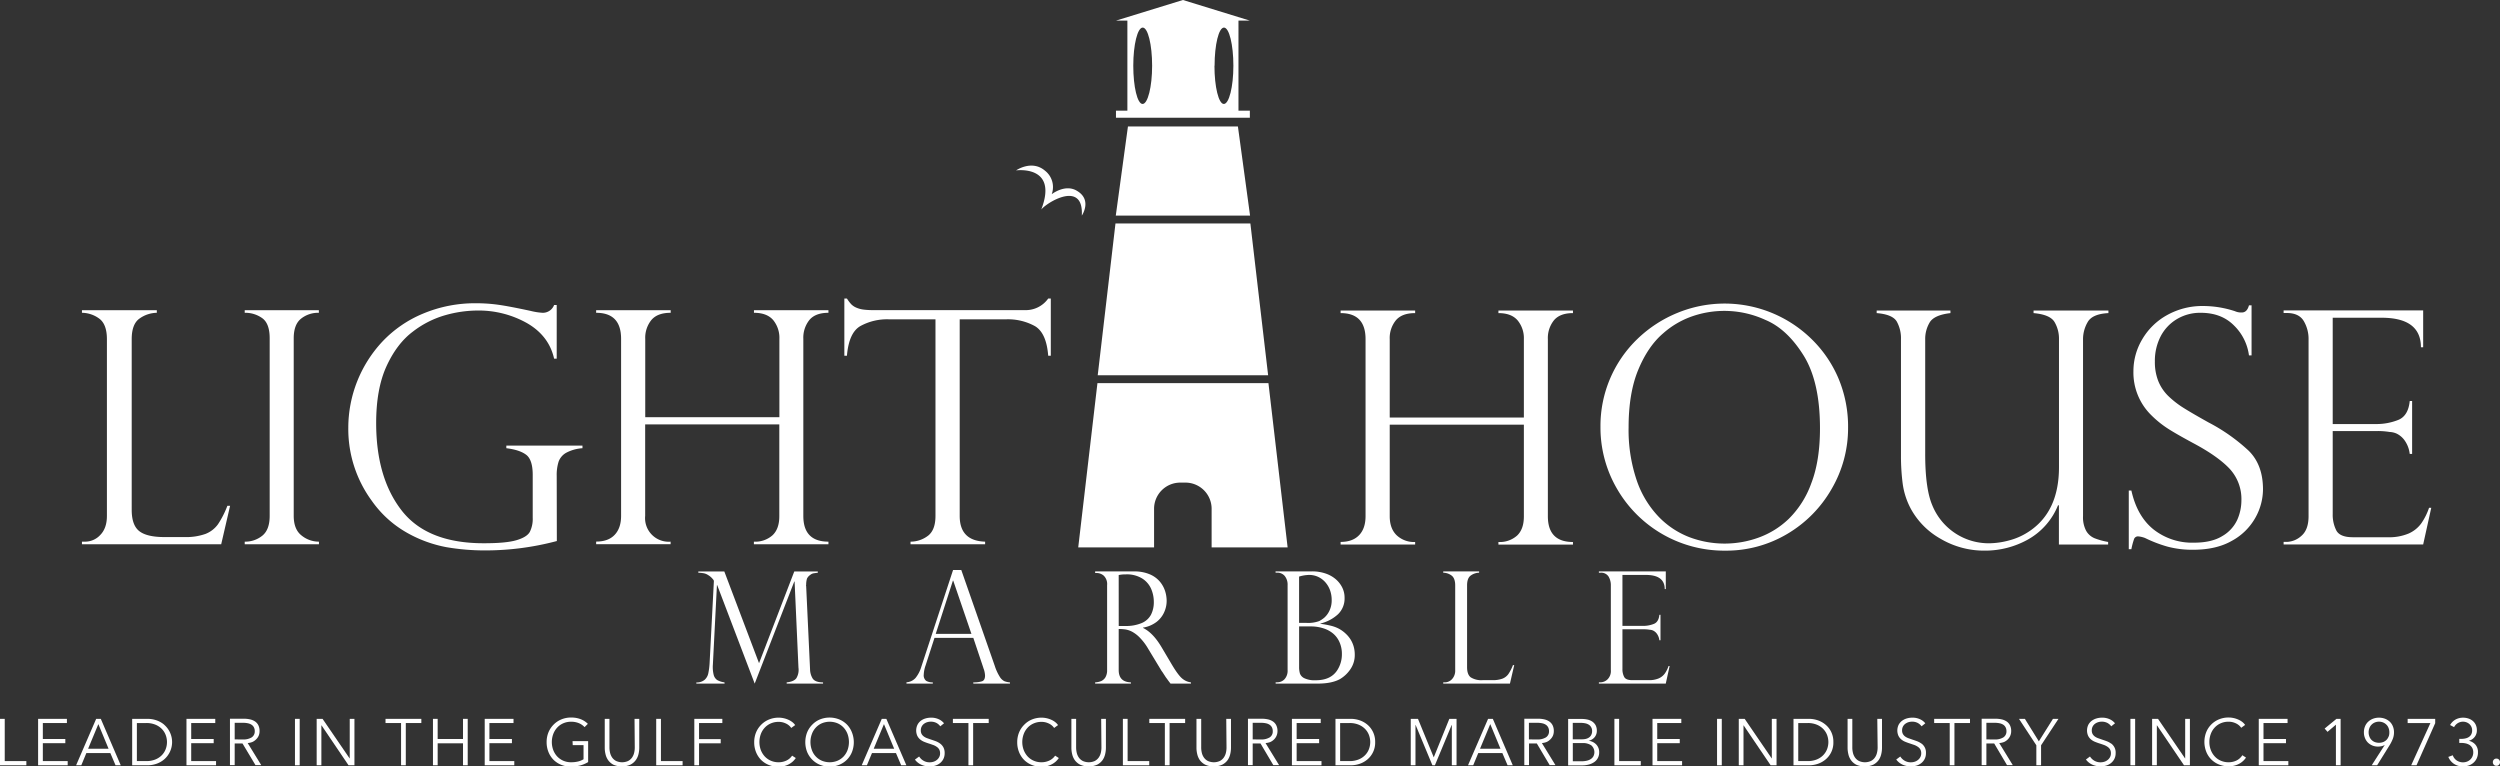<?xml version="1.0" encoding="UTF-8"?> <svg xmlns="http://www.w3.org/2000/svg" viewBox="0 0 961.81 294.88"><rect x="0" y="0" width="961.81" height="294.88" fill="#333333" stroke="none"/><defs><style>.cls-1{fill:#fff;}</style></defs><title>win winAsset 2</title><g id="Layer_2" data-name="Layer 2"><g id="Layer_1-2" data-name="Layer 1"><path class="cls-1" d="M87.48,194.58a35.39,35.39,0,0,1-3.6,7.09,10.71,10.71,0,0,1-4.8,3.73A22.22,22.22,0,0,1,71,206.62H63.21q-6.68,0-9.6-2.26t-2.94-8.13V130.49q0-5.75,2.94-7.89a11.79,11.79,0,0,1,6.72-2.26v-1H31.53v1a11.37,11.37,0,0,1,6.76,2.32q2.84,2.2,2.84,7.83v68c0,3.14-.84,5.57-2.54,7.31a7.92,7.92,0,0,1-5.84,2.59H31.53v1H85.1l3.42-14.79Z"></path><path class="cls-1" d="M122.71,208.39A10.53,10.53,0,0,1,116,206q-3-2.35-3-7.55V130.12q0-5.25,2.82-7.52a10.55,10.55,0,0,1,6.85-2.26v-1H94.15v1a11.13,11.13,0,0,1,6.76,2.08q2.84,2.07,2.84,7.7v68.37q0,5.31-2.84,7.61a10.44,10.44,0,0,1-6.76,2.29v1h28.56Z"></path><path class="cls-1" d="M214.18,183.08a16.86,16.86,0,0,1,.74-5.5,6.44,6.44,0,0,1,2.93-3.4,15.41,15.41,0,0,1,6.24-1.74v-1H194.8v1c3.38.41,5.92,1.24,7.61,2.51s2.54,3.85,2.54,7.76v16.51a11.15,11.15,0,0,1-1.13,5.44q-1.14,2-5.17,3.18T186.06,209q-21.72,0-31.53-12.6t-9.81-33.63q0-13.22,4-21.92t10.16-13.3a36.92,36.92,0,0,1,12.56-6.33,46.14,46.14,0,0,1,12.08-1.75,37.91,37.91,0,0,1,19.26,4.86q8.44,4.88,10.4,13.67h1V117.34h-1a4.63,4.63,0,0,1-4.41,3,24.82,24.82,0,0,1-4.64-.73q-8.26-1.78-12.42-2.36a60.87,60.87,0,0,0-8.5-.58,51.58,51.58,0,0,0-20.48,4,45.49,45.49,0,0,0-15.63,10.76A48.63,48.63,0,0,0,134,164.55a46.63,46.63,0,0,0,9,28.07,41.48,41.48,0,0,0,13.81,12.47,49,49,0,0,0,15.05,5.44,86.78,86.78,0,0,0,14.61,1.23,106.92,106.92,0,0,0,27.76-3.61Z"></path><path class="cls-1" d="M258,208.39a9.08,9.08,0,0,1-9.79-9.9V163.27h51.61v35.34c0,3.22-.86,5.66-2.6,7.31a10,10,0,0,1-7.18,2.47v1h28.68v-1q-9.66,0-9.66-9.9V130.37a10.93,10.93,0,0,1,2.32-7.25q2.32-2.78,7.34-2.78v-1H290.07v1q5,0,7.4,2.81a10.78,10.78,0,0,1,2.38,7.22v30.14H248.24V130.37a10.85,10.85,0,0,1,2.36-7.25c1.57-1.85,4-2.78,7.43-2.78v-1H229.35v1q9.6,0,9.6,10v68.12c0,3.14-.83,5.57-2.48,7.31s-4,2.59-7.12,2.59v1H258Z"></path><path class="cls-1" d="M331,125.45a21.29,21.29,0,0,1,11-2.6H359.9v75.64q0,5.31-2.78,7.55a11.11,11.11,0,0,1-6.82,2.35v1H379v-1q-9.78-.3-9.78-9.9V122.85h17.91a21.51,21.51,0,0,1,11,2.6q4.45,2.6,5.14,11.4h1v-22h-1a10.57,10.57,0,0,1-9.05,4.46H335.87a28.14,28.14,0,0,1-3.7-.21,10.06,10.06,0,0,1-2.72-.74,6.09,6.09,0,0,1-1.9-1.25,13.7,13.7,0,0,1-1.71-2.26h-1v22h1Q326.58,128,331,125.45Z"></path><path class="cls-1" d="M544.44,208.52a9.75,9.75,0,0,1-7.12-2.6c-1.78-1.73-2.66-4.17-2.66-7.31V163.39h51.61v35.34q0,4.83-2.6,7.31a10,10,0,0,1-7.19,2.48v1h28.68v-1q-9.66,0-9.66-9.91V130.49a10.91,10.91,0,0,1,2.32-7.24q2.32-2.79,7.34-2.79v-1H576.48v1q5,0,7.4,2.82a10.76,10.76,0,0,1,2.39,7.21v30.15H534.66V130.49a10.81,10.81,0,0,1,2.35-7.24c1.57-1.86,4-2.79,7.43-2.79v-1H515.76v1q9.6,0,9.6,10v68.12c0,3.14-.82,5.58-2.48,7.31s-4,2.6-7.12,2.6v1h28.68Z"></path><path class="cls-1" d="M704.68,188.09A46.34,46.34,0,0,0,711,164.55a47.81,47.81,0,0,0-3.85-19.32A46.54,46.54,0,0,0,696.49,130a47.79,47.79,0,0,0-51.06-9.66,48.69,48.69,0,0,0-15.41,10,46.42,46.42,0,0,0-14.28,33.81A46.77,46.77,0,0,0,622.07,188a47.62,47.62,0,0,0,41.55,23.85,46,46,0,0,0,24-6.45A47.36,47.36,0,0,0,704.68,188.09Zm-16.51,11.53a32.81,32.81,0,0,1-11.8,7.28,38.36,38.36,0,0,1-26.3-.19,32.84,32.84,0,0,1-11.92-7.88,37.81,37.81,0,0,1-8.5-14.13,60.28,60.28,0,0,1-3.09-20.27q0-13.22,3.73-22.2t9.51-13.94a33.46,33.46,0,0,1,11.89-6.82,37.72,37.72,0,0,1,27.46,1.59q8.31,3.45,14.68,13.61t6.36,28.13q0,12.47-3.34,21.12A36.4,36.4,0,0,1,688.17,199.62Z"></path><path class="cls-1" d="M811.05,209.5v-1a26.59,26.59,0,0,1-5.17-1.41,6.64,6.64,0,0,1-3.3-2.9,11.1,11.1,0,0,1-1.19-5.6V130.37a13.08,13.08,0,0,1,1.77-6.42q1.77-3.18,8-3.49v-1h-28.8v1q6.36.56,8.07,3.43a12.63,12.63,0,0,1,1.71,6.6v49.23q0,16.88-11.19,24.52a25.07,25.07,0,0,1-8,3.67,30.53,30.53,0,0,1-7.4,1.1,23.43,23.43,0,0,1-22.13-14.56q-2.76-6.42-2.75-19.87V130.49a12.34,12.34,0,0,1,1.71-6.42q1.71-2.88,8-3.61v-1H722v1q6.11.5,7.73,3.24a13.2,13.2,0,0,1,1.62,6.79v44.82A82.75,82.75,0,0,0,732,186a28.48,28.48,0,0,0,3.25,9.94,29.4,29.4,0,0,0,11.28,11.31,33,33,0,0,0,17.27,4.59,33.82,33.82,0,0,0,16.3-4.22,26.36,26.36,0,0,0,11.71-13.33l.3.25V209.5Z"></path><path class="cls-1" d="M865.1,173.39a70.06,70.06,0,0,0-15.41-10.86q-5.93-3.3-9.41-5.47a35.79,35.79,0,0,1-6.06-4.68,16.78,16.78,0,0,1-3.88-5.78,19.86,19.86,0,0,1-1.31-7.49,20.56,20.56,0,0,1,2.2-9.66,16.61,16.61,0,0,1,6.24-6.66,17.44,17.44,0,0,1,9.23-2.45q7.95,0,12.81,4.92a19.61,19.61,0,0,1,5.72,11.47h1V117.47h-1c-.49,1.83-1.41,2.75-2.75,2.75a5.85,5.85,0,0,1-2.63-.49,39.32,39.32,0,0,0-12.17-2,27.77,27.77,0,0,0-14,3.52,25.11,25.11,0,0,0-9.53,9.32,23.89,23.89,0,0,0-3.37,12.17,23,23,0,0,0,7,17.12,39,39,0,0,0,6.33,5.08q3.12,2,9.6,5.5,9.42,5,14,9.82a17.14,17.14,0,0,1,4.61,12.38,18.37,18.37,0,0,1-1.59,7.34,14,14,0,0,1-5.71,6.23q-4.14,2.58-11,2.57a24,24,0,0,1-15.47-5.07q-6.36-5.08-8.56-15h-1v22.57h1a27.17,27.17,0,0,1,1.07-4,1.62,1.62,0,0,1,1.68-.91,9.79,9.79,0,0,1,2.51.61,50.72,50.72,0,0,0,8.68,3.33,36.56,36.56,0,0,0,9.85,1.19q8.86,0,14.85-3.42a22.81,22.81,0,0,0,9-8.78,22.53,22.53,0,0,0,3-11.09Q870.61,178.8,865.1,173.39Z"></path><path class="cls-1" d="M935.36,195.37h-.85a23.59,23.59,0,0,1-3,6,11.91,11.91,0,0,1-4.92,3.92,19.39,19.39,0,0,1-7.95,1.4H905.22c-3.34,0-5.47-.87-6.39-2.63a13.23,13.23,0,0,1-1.38-6.23v-32h17.31a28.24,28.24,0,0,1,4.58.36,7.3,7.3,0,0,1,2.66.61,8.15,8.15,0,0,1,3,2.48,11.09,11.09,0,0,1,2.08,5.35H928V154.28h-.92c-.37,3.79-1.84,6.22-4.4,7.27a22.6,22.6,0,0,1-8.75,1.59H897.45v-40.9h18.78q15.15,0,15.16,11.37h.86V119.42H878.56v1h1.22q4.65,0,6.51,3.06a13.53,13.53,0,0,1,1.87,7.22v67.87c0,3.51-.92,6-2.75,7.58a8.7,8.7,0,0,1-5.63,2.33h-1.22v1h53.69Z"></path><path class="cls-1" d="M278.72,262.52a7.42,7.42,0,0,1-2.79-.89,3.43,3.43,0,0,1-1.36-2,12.4,12.4,0,0,1-.31-3.91l1.56-30.59h.11L290.35,263l15.23-39.28h.12l1.49,33.16a6.22,6.22,0,0,1-.82,4.06q-1,1.31-3.72,1.59V263h14v-.47c-2,0-3.35-.51-4-1.49a7,7,0,0,1-1-3.49l-1.5-32.05a.8.8,0,0,1,0-.53,8.31,8.31,0,0,1,.31-2.34,3.46,3.46,0,0,1,1.24-1.43,2.84,2.84,0,0,1,1.18-.61c.35-.06.93-.15,1.75-.24v-.5h-9.05l-13.56,35.3-13.36-35.3h-10v.5c.88,0,1.56.12,2.05.19a4.55,4.55,0,0,1,1.73.71,6.24,6.24,0,0,1,1,.72,6.54,6.54,0,0,1,.86.91,1.33,1.33,0,0,1,.35.63L273,255.14a26.15,26.15,0,0,1-.52,4,4.54,4.54,0,0,1-1.42,2.42,4.72,4.72,0,0,1-3.16,1V263h10.87Z"></path><path class="cls-1" d="M358.87,262.52a4.63,4.63,0,0,1-2.57-.6,2.69,2.69,0,0,1-.91-2.41,12,12,0,0,1,.7-3.49l3.43-10.61h14.94l3.84,11.46a1,1,0,0,0,.11.35,8.69,8.69,0,0,1,.56,2.67q0,1.82-1.17,2.22a10.36,10.36,0,0,1-3.34.41V263h14.09v-.47a7.39,7.39,0,0,1-2.12-.45,4.45,4.45,0,0,1-1.75-1.63,18.34,18.34,0,0,1-1.93-4.16l-12.92-37h-3.16l-12.19,37.15a12.5,12.5,0,0,1-2.27,4.41,5.13,5.13,0,0,1-3.47,1.65V263h10.13Zm7.74-39.14h.12l7,20.48H360Z"></path><path class="cls-1" d="M435.08,262.52c-3.13-.09-4.69-1.68-4.69-4.74V242a17.17,17.17,0,0,1,2.65.17,8.81,8.81,0,0,1,2.53.88,12.41,12.41,0,0,1,3,2.33,21.65,21.65,0,0,1,3.17,4.23l5.16,8.53a9.47,9.47,0,0,1,.69,1c.38.6.67,1,.86,1.33.34.45.65.88.94,1.28s.61.81.94,1.24h7.85v-.47a6.26,6.26,0,0,1-3.15-1.31c-1.07-.79-2.48-2.65-4.23-5.6l-3.9-6.59q-3.29-5.57-7.15-7.44v-.12a11.7,11.7,0,0,0,5.09-2.11,9.71,9.71,0,0,0,3-3.71,10.59,10.59,0,0,0,1-4.49,12.44,12.44,0,0,0-.6-3.75,10.88,10.88,0,0,0-2-3.62,10.32,10.32,0,0,0-3.9-2.83,15,15,0,0,0-6.1-1.11H421.33v.61h.59a4.15,4.15,0,0,1,2.75,1.06,4.5,4.5,0,0,1,1.26,3.63v32.64a5.3,5.3,0,0,1-.65,2.8,3.68,3.68,0,0,1-1.66,1.46,6.65,6.65,0,0,1-2.29.48V263h13.75Zm-4.69-41.28a11.69,11.69,0,0,1,2.69-.26,11.19,11.19,0,0,1,6.43,1.63,9,9,0,0,1,3.39,4,12.63,12.63,0,0,1,1,4.88,10.56,10.56,0,0,1-1.11,5.05,7.27,7.27,0,0,1-3.59,3.18,15.57,15.57,0,0,1-6.34,1.11h-2.46Z"></path><path class="cls-1" d="M515.52,261.26a12.56,12.56,0,0,0,3.94-3.69,9.63,9.63,0,0,0,1.75-5.8,11.47,11.47,0,0,0-.41-3,10.7,10.7,0,0,0-1.2-2.74,11.44,11.44,0,0,0-1.94-2.31,12.14,12.14,0,0,0-2.69-1.91,13.73,13.73,0,0,0-3.22-1.14A33.35,33.35,0,0,0,508,240v-.11a15.3,15.3,0,0,0,6.77-3.58,8.4,8.4,0,0,0,2.52-6.33,8.76,8.76,0,0,0-.88-3.91,10.2,10.2,0,0,0-2.5-3.22,11.86,11.86,0,0,0-4-2.23,15.86,15.86,0,0,0-5.13-.8H490.74v.5h.53a3.71,3.71,0,0,1,3,1.27,5.35,5.35,0,0,1,1.1,3.59v32.58a4.84,4.84,0,0,1-1.19,3.56,3.85,3.85,0,0,1-2.82,1.18h-.59V263h16.14C510.55,263,513.43,262.42,515.52,261.26Zm-15.73-39.43a13.7,13.7,0,0,1,3.84-.64,8.12,8.12,0,0,1,3.52.76,8.45,8.45,0,0,1,2.78,2.11,9.52,9.52,0,0,1,1.79,3.09,11,11,0,0,1,.61,3.67,9.11,9.11,0,0,1-.92,4.25,8.25,8.25,0,0,1-1.94,2.58,10.51,10.51,0,0,1-1.94,1.29,12.35,12.35,0,0,1-4.93.7h-2.81Zm2,39.08a3.24,3.24,0,0,1-1.68-1.8,9.09,9.09,0,0,1-.31-2.59V241h4.43a15.66,15.66,0,0,1,5,.76,10.88,10.88,0,0,1,3.79,2.1,9.15,9.15,0,0,1,2.37,3.32,11.06,11.06,0,0,1,.87,4.46,11.22,11.22,0,0,1-1.73,6.12q-2.52,4-8.47,3.95A9.1,9.1,0,0,1,501.78,260.91Z"></path><path class="cls-1" d="M582.56,255.9h-.5a16.77,16.77,0,0,1-1.73,3.4,5.08,5.08,0,0,1-2.3,1.79,10.61,10.61,0,0,1-3.88.58h-3.72a7.63,7.63,0,0,1-4.6-1.08q-1.41-1.08-1.41-3.9V225.2q0-2.76,1.41-3.78a5.66,5.66,0,0,1,3.22-1.08v-.5h-13.8v.5a5.46,5.46,0,0,1,3.24,1.11c.91.7,1.36,2,1.36,3.75v32.58a4.81,4.81,0,0,1-1.22,3.5,3.79,3.79,0,0,1-2.79,1.24h-.59V263h25.66Z"></path><path class="cls-1" d="M642.35,256.22h-.41a10.92,10.92,0,0,1-1.45,2.9,5.68,5.68,0,0,1-2.36,1.88,9.26,9.26,0,0,1-3.81.67h-6.41q-2.4,0-3.06-1.26a6.3,6.3,0,0,1-.66-3V242.1h8.29a13,13,0,0,1,2.19.18,3.53,3.53,0,0,1,1.28.29,3.89,3.89,0,0,1,1.45,1.19,5.31,5.31,0,0,1,1,2.56h.43v-9.78h-.43c-.18,1.81-.88,3-2.11,3.48a10.87,10.87,0,0,1-4.19.77h-7.91v-19.6h9q7.26,0,7.27,5.44h.41v-6.79H615.13v.5h.59a3.36,3.36,0,0,1,3.12,1.46,6.48,6.48,0,0,1,.89,3.46v32.52a4.5,4.5,0,0,1-1.32,3.63,4.13,4.13,0,0,1-2.69,1.11h-.59V263h25.73Z"></path><path class="cls-1" d="M495.38,210.6,488,147.41H422.21l-7.39,63.19H444V195.75a10.07,10.07,0,0,1,10.07-10.08h2a10.07,10.07,0,0,1,10.07,10.08V210.6Z"></path><polygon class="cls-1" points="480.93 82.95 476.81 52.72 476.25 48.65 433.95 48.65 433.39 52.72 429.27 82.95 480.93 82.95"></polygon><polygon class="cls-1" points="429.15 85.97 425.97 113.19 422.32 144.38 487.88 144.38 484.23 113.19 481.05 85.97 429.15 85.97"></polygon><path class="cls-1" d="M480.85,42.57h-4.38V7.93h4.38L455.1,0,429.34,7.93h4.39V42.57h-4.39v2.72h51.51ZM436,25.3c0-8.11,1.63-14.69,3.63-14.69s3.62,6.58,3.62,14.69S441.58,40,439.58,40,436,33.41,436,25.3Zm31.28,0c0-8.11,1.61-14.69,3.61-14.69s3.62,6.58,3.62,14.69S472.84,40,470.84,40,467.23,33.41,467.23,25.3Z"></path><path class="cls-1" d="M400.6,80.6c1.76-2.13,9.71-7.21,13.54-4.4,1.4,1,2.26,3.09,2.06,6.75,0,0,4.21-6.14-2.06-9.64l-.13-.08c-4.47-2.4-9.39,1.49-9.39,1.49A8,8,0,0,0,402,65.64c-5.09-4.29-11.1-.08-11.1-.08S407.26,63.32,400.6,80.6Z"></path><polygon class="cls-1" points="1.82 276.56 0 276.56 0 294.42 10.14 294.42 10.14 292.81 1.82 292.81 1.82 276.56"></polygon><polygon class="cls-1" points="16.48 285.92 25.13 285.92 25.13 284.31 16.48 284.31 16.48 278.17 25.74 278.17 25.74 276.56 14.66 276.56 14.66 294.42 26.04 294.42 26.04 292.81 16.48 292.81 16.48 285.92"></polygon><path class="cls-1" d="M37,276.56l-7.72,17.86h2l1.94-4.69h9.23l2,4.69h2l-7.67-17.86Zm-3.1,11.5,3.94-9.48,3.93,9.48Z"></path><path class="cls-1" d="M63.15,278.79a9.2,9.2,0,0,0-3-1.68,10.57,10.57,0,0,0-3.34-.55H50.85v17.86h5.93a10.57,10.57,0,0,0,3.34-.55,9.2,9.2,0,0,0,3-1.68,8.81,8.81,0,0,0,0-13.4Zm.6,9.4a6.78,6.78,0,0,1-1.47,2.33,7.29,7.29,0,0,1-2.49,1.66,9,9,0,0,1-3.52.63H52.66V278.17h3.61a9,9,0,0,1,3.52.63,7.44,7.44,0,0,1,2.49,1.66,6.87,6.87,0,0,1,1.47,2.33,7.63,7.63,0,0,1,.49,2.7A7.55,7.55,0,0,1,63.75,288.19Z"></path><polygon class="cls-1" points="73.56 285.92 82.21 285.92 82.21 284.31 73.56 284.31 73.56 278.17 82.82 278.17 82.82 276.56 71.74 276.56 71.74 294.42 83.12 294.42 83.12 292.81 73.56 292.81 73.56 285.92"></polygon><path class="cls-1" d="M97.07,285.47a4.69,4.69,0,0,0,1.44-1,4.26,4.26,0,0,0,1-1.4,4.37,4.37,0,0,0,.35-1.79,4.93,4.93,0,0,0-.45-2.22,3.88,3.88,0,0,0-1.27-1.48,5.55,5.55,0,0,0-1.95-.82,11,11,0,0,0-2.43-.25H88.47v17.86h1.82v-8.35h3l5,8.35h2.22l-5.22-8.5A6.49,6.49,0,0,0,97.07,285.47Zm-6.78-1v-6.39h3.23a8.77,8.77,0,0,1,1.84.18,4.08,4.08,0,0,1,1.41.56,2.6,2.6,0,0,1,.91,1,3.07,3.07,0,0,1,.33,1.49,2.68,2.68,0,0,1-1.19,2.38,6.05,6.05,0,0,1-3.38.8Z"></path><rect class="cls-1" x="113.48" y="276.56" width="1.82" height="17.87"></rect><polygon class="cls-1" points="134.55 291.77 134.5 291.77 124.1 276.56 121.83 276.56 121.83 294.42 123.64 294.42 123.64 279.06 123.7 279.06 134.09 294.42 136.36 294.42 136.36 276.56 134.55 276.56 134.55 291.77"></polygon><polygon class="cls-1" points="148.32 278.17 154.3 278.17 154.3 294.42 156.12 294.42 156.12 278.17 162.1 278.17 162.1 276.56 148.32 276.56 148.32 278.17"></polygon><polygon class="cls-1" points="178.13 284.31 168.38 284.31 168.38 276.56 166.57 276.56 166.57 294.42 168.38 294.42 168.38 285.97 178.13 285.97 178.13 294.42 179.94 294.42 179.94 276.56 178.13 276.56 178.13 284.31"></polygon><polygon class="cls-1" points="188.29 285.92 196.95 285.92 196.95 284.31 188.29 284.31 188.29 278.17 197.56 278.17 197.56 276.56 186.48 276.56 186.48 294.42 197.86 294.42 197.86 292.81 188.29 292.81 188.29 285.92"></polygon><path class="cls-1" d="M220.34,286.68h4.16v5.42a7,7,0,0,1-2,.84,11.45,11.45,0,0,1-2.77.32,7.37,7.37,0,0,1-3.1-.63,7.21,7.21,0,0,1-2.33-1.68,7.6,7.6,0,0,1-1.48-2.47,8.93,8.93,0,0,1,0-6,7.65,7.65,0,0,1,1.48-2.48,7,7,0,0,1,2.33-1.7,7.37,7.37,0,0,1,3.1-.63,7.61,7.61,0,0,1,2.95.54,6.39,6.39,0,0,1,2.22,1.53l1.26-1.26a8,8,0,0,0-2.72-1.78,10,10,0,0,0-3.74-.65,9.6,9.6,0,0,0-3.7.71,8.91,8.91,0,0,0-3,2,9.16,9.16,0,0,0-2,3,9.83,9.83,0,0,0-.7,3.76,10,10,0,0,0,.69,3.76,9.07,9.07,0,0,0,1.93,3,8.93,8.93,0,0,0,2.95,1.95,9.77,9.77,0,0,0,3.74.71,14.06,14.06,0,0,0,3.51-.43,11.68,11.68,0,0,0,3.15-1.32v-8.07h-6Z"></path><path class="cls-1" d="M244.21,287.56a8.7,8.7,0,0,1-.25,2.11,5.24,5.24,0,0,1-.82,1.81,4.29,4.29,0,0,1-1.5,1.29,5.62,5.62,0,0,1-4.59,0,4.24,4.24,0,0,1-1.51-1.29,5.44,5.44,0,0,1-.82-1.81,9.23,9.23,0,0,1-.25-2.11v-11h-1.81v11.2a10.07,10.07,0,0,0,.29,2.36,6.51,6.51,0,0,0,1,2.31,5.88,5.88,0,0,0,2,1.75,8.11,8.11,0,0,0,6.59,0,5.74,5.74,0,0,0,2.06-1.75,6.36,6.36,0,0,0,1.05-2.31,10.63,10.63,0,0,0,.29-2.36v-11.2h-1.82Z"></path><polygon class="cls-1" points="254.28 276.56 252.46 276.56 252.46 294.42 262.61 294.42 262.61 292.81 254.28 292.81 254.28 276.56"></polygon><polygon class="cls-1" points="267.12 294.42 268.94 294.42 268.94 285.97 277.27 285.97 277.27 284.36 268.94 284.36 268.94 278.17 277.9 278.17 277.9 276.56 267.12 276.56 267.12 294.42"></polygon><path class="cls-1" d="M302.5,292.63a7,7,0,0,1-2.93.63,7.36,7.36,0,0,1-3.09-.63,7,7,0,0,1-2.33-1.69,7.75,7.75,0,0,1-1.48-2.48,9,9,0,0,1,0-5.94,7.38,7.38,0,0,1,1.46-2.47,6.92,6.92,0,0,1,2.34-1.7,7.38,7.38,0,0,1,3.11-.63,6.34,6.34,0,0,1,1.61.2,7.22,7.22,0,0,1,1.37.53,5,5,0,0,1,1.1.76,4.09,4.09,0,0,1,.74.86l1.52-1.11a5.08,5.08,0,0,0-1.14-1.18,7.06,7.06,0,0,0-1.51-.89,9.27,9.27,0,0,0-1.78-.58,8.85,8.85,0,0,0-1.93-.21,9.6,9.6,0,0,0-3.7.71,8.91,8.91,0,0,0-3,2,9.16,9.16,0,0,0-2,3,9.83,9.83,0,0,0-.7,3.76,10,10,0,0,0,.69,3.76,9.24,9.24,0,0,0,1.93,3,8.93,8.93,0,0,0,2.95,1.95,9.77,9.77,0,0,0,3.74.71,8.68,8.68,0,0,0,2.23-.27,8.18,8.18,0,0,0,1.87-.73,7.56,7.56,0,0,0,1.49-1.07,7.38,7.38,0,0,0,1.1-1.29l-1.42-.91A5.47,5.47,0,0,1,302.5,292.63Z"></path><path class="cls-1" d="M325.86,278.77a9,9,0,0,0-3-2,10,10,0,0,0-7.39,0,8.8,8.8,0,0,0-2.95,2,9,9,0,0,0-2,3,10.45,10.45,0,0,0,0,7.52,9.15,9.15,0,0,0,2,3,8.93,8.93,0,0,0,2.95,1.95,10,10,0,0,0,7.39,0,8.77,8.77,0,0,0,4.91-4.92,10.31,10.31,0,0,0,0-7.52A9,9,0,0,0,325.86,278.77Zm.24,9.71a7.4,7.4,0,0,1-1.47,2.47,7.21,7.21,0,0,1-2.33,1.68,7.92,7.92,0,0,1-6.19,0,7,7,0,0,1-3.79-4.15,8.93,8.93,0,0,1,0-6,7.26,7.26,0,0,1,1.46-2.48,7,7,0,0,1,2.33-1.7,7.92,7.92,0,0,1,6.19,0,7,7,0,0,1,2.33,1.7,7.45,7.45,0,0,1,1.47,2.48,9.1,9.1,0,0,1,0,6Z"></path><path class="cls-1" d="M339.24,276.56l-7.72,17.86h2l1.95-4.69h9.23l2,4.69h2L341,276.56Zm-3.1,11.5,3.94-9.48,3.93,9.48Z"></path><path class="cls-1" d="M361.7,286.08a7,7,0,0,0-1.69-.92c-.63-.23-1.26-.45-1.88-.65l-1.45-.51a5.11,5.11,0,0,1-1.23-.64,3.15,3.15,0,0,1-.87-.95,2.83,2.83,0,0,1-.32-1.41,3.06,3.06,0,0,1,.34-1.49,3.12,3.12,0,0,1,.89-1.05,4.12,4.12,0,0,1,1.24-.62,4.84,4.84,0,0,1,1.34-.2,4.63,4.63,0,0,1,2.19.49,4.47,4.47,0,0,1,1.49,1.3l1.44-1.16a5.5,5.5,0,0,0-1.94-1.52,6.9,6.9,0,0,0-3.11-.65,7.7,7.7,0,0,0-2,.28,5.79,5.79,0,0,0-1.84.88A4.66,4.66,0,0,0,353,278.8a5.1,5.1,0,0,0-.1,4.27,4.3,4.3,0,0,0,1.09,1.4,5.83,5.83,0,0,0,1.54.92c.57.23,1.16.45,1.74.63s1.12.37,1.64.56a5.47,5.47,0,0,1,1.39.69,3.17,3.17,0,0,1,1,1,3,3,0,0,1,.37,1.56,2.93,2.93,0,0,1-.37,1.5,3.47,3.47,0,0,1-.93,1.08,3.71,3.71,0,0,1-1.28.66,4.82,4.82,0,0,1-1.38.21,4.58,4.58,0,0,1-2.46-.64,4.8,4.8,0,0,1-1.63-1.6L352,292.23a5.54,5.54,0,0,0,1.11,1.16,6.12,6.12,0,0,0,1.36.83,7.28,7.28,0,0,0,1.54.49,7.93,7.93,0,0,0,1.61.17,7.63,7.63,0,0,0,2.11-.3,5.62,5.62,0,0,0,1.86-.94,4.85,4.85,0,0,0,1.33-1.6,4.92,4.92,0,0,0,.51-2.31,4.55,4.55,0,0,0-.48-2.21A4.44,4.44,0,0,0,361.7,286.08Z"></path><polygon class="cls-1" points="366.6 278.17 372.58 278.17 372.58 294.42 374.39 294.42 374.39 278.17 380.38 278.17 380.38 276.56 366.6 276.56 366.6 278.17"></polygon><path class="cls-1" d="M403.64,292.63a7,7,0,0,1-2.93.63,7.36,7.36,0,0,1-3.09-.63,6.86,6.86,0,0,1-2.33-1.69,7.75,7.75,0,0,1-1.48-2.48,8.82,8.82,0,0,1,0-5.94,7.38,7.38,0,0,1,1.46-2.47,6.92,6.92,0,0,1,2.34-1.7,7.35,7.35,0,0,1,3.11-.63,6.4,6.4,0,0,1,1.61.2,7.22,7.22,0,0,1,1.37.53,5,5,0,0,1,1.1.76,4.09,4.09,0,0,1,.74.86l1.52-1.11a5.53,5.53,0,0,0-1.14-1.18,7.06,7.06,0,0,0-1.51-.89,9.27,9.27,0,0,0-1.78-.58,8.92,8.92,0,0,0-1.93-.21,9.6,9.6,0,0,0-3.7.71,8.8,8.8,0,0,0-2.95,2,9,9,0,0,0-2,3,9.83,9.83,0,0,0-.7,3.76,10,10,0,0,0,.69,3.76,9.07,9.07,0,0,0,1.93,3,8.83,8.83,0,0,0,2.95,1.95,9.77,9.77,0,0,0,3.74.71,8.68,8.68,0,0,0,2.23-.27,8.36,8.36,0,0,0,1.87-.73,7.56,7.56,0,0,0,1.49-1.07,7.38,7.38,0,0,0,1.1-1.29l-1.42-.91A5.53,5.53,0,0,1,403.64,292.63Z"></path><path class="cls-1" d="M423.75,287.56a8.7,8.7,0,0,1-.25,2.11,5.24,5.24,0,0,1-.82,1.81,4.29,4.29,0,0,1-1.5,1.29,5.62,5.62,0,0,1-4.59,0,4.24,4.24,0,0,1-1.51-1.29,5.24,5.24,0,0,1-.82-1.81,9.23,9.23,0,0,1-.25-2.11v-11h-1.82v11.2a10.63,10.63,0,0,0,.29,2.36,6.71,6.71,0,0,0,1,2.31,5.88,5.88,0,0,0,2.05,1.75,8.11,8.11,0,0,0,6.59,0,5.74,5.74,0,0,0,2.06-1.75,6.53,6.53,0,0,0,1-2.31,10.63,10.63,0,0,0,.29-2.36v-11.2h-1.82Z"></path><polygon class="cls-1" points="433.82 276.56 432 276.56 432 294.42 442.14 294.42 442.14 292.81 433.82 292.81 433.82 276.56"></polygon><polygon class="cls-1" points="442.17 278.17 448.15 278.17 448.15 294.42 449.97 294.42 449.97 278.17 455.95 278.17 455.95 276.56 442.17 276.56 442.17 278.17"></polygon><path class="cls-1" d="M471.87,287.56a8.7,8.7,0,0,1-.25,2.11,5.24,5.24,0,0,1-.82,1.81,4.29,4.29,0,0,1-1.5,1.29,5.62,5.62,0,0,1-4.59,0,4.24,4.24,0,0,1-1.51-1.29,5.24,5.24,0,0,1-.82-1.81,8.7,8.7,0,0,1-.25-2.11v-11h-1.82v11.2a10.63,10.63,0,0,0,.29,2.36,6.71,6.71,0,0,0,1,2.31,5.88,5.88,0,0,0,2.05,1.75,8.11,8.11,0,0,0,6.59,0,5.74,5.74,0,0,0,2.06-1.75,6.71,6.71,0,0,0,1-2.31,10.63,10.63,0,0,0,.29-2.36v-11.2h-1.82Z"></path><path class="cls-1" d="M488.73,285.47a4.94,4.94,0,0,0,1.44-1,4.45,4.45,0,0,0,1.31-3.19,4.8,4.8,0,0,0-.46-2.22,3.8,3.8,0,0,0-1.27-1.48,5.57,5.57,0,0,0-1.94-.82,11,11,0,0,0-2.44-.25h-5.25v17.86h1.82v-8.35h3l4.94,8.35h2.22l-5.22-8.5A6.56,6.56,0,0,0,488.73,285.47Zm-6.79-1v-6.39h3.23a8.7,8.7,0,0,1,1.84.18,3.93,3.93,0,0,1,1.41.56,2.6,2.6,0,0,1,.91,1,3.07,3.07,0,0,1,.33,1.49,2.67,2.67,0,0,1-1.18,2.38,6.09,6.09,0,0,1-3.39.8Z"></path><polygon class="cls-1" points="498.85 285.92 507.5 285.92 507.5 284.31 498.85 284.31 498.85 278.17 508.11 278.17 508.11 276.56 497.03 276.56 497.03 294.42 508.41 294.42 508.41 292.81 498.85 292.81 498.85 285.92"></polygon><path class="cls-1" d="M526.06,278.79a9.2,9.2,0,0,0-3-1.68,10.57,10.57,0,0,0-3.34-.55h-5.93v17.86h5.93a10.57,10.57,0,0,0,3.34-.55,9.2,9.2,0,0,0,3-1.68,8.42,8.42,0,0,0,3-6.7,8.61,8.61,0,0,0-.84-3.9A8.43,8.43,0,0,0,526.06,278.79Zm.61,9.4a6.66,6.66,0,0,1-1.48,2.33,7.2,7.2,0,0,1-2.49,1.66,9,9,0,0,1-3.52.63h-3.6V278.17h3.6a9,9,0,0,1,3.52.63,7.34,7.34,0,0,1,2.49,1.66,6.75,6.75,0,0,1,1.48,2.33,7.86,7.86,0,0,1,.49,2.7A7.77,7.77,0,0,1,526.67,288.19Z"></path><polygon class="cls-1" points="551.61 291.35 551.59 291.35 545.53 276.56 542.75 276.56 542.75 294.42 544.57 294.42 544.57 278.9 544.62 278.9 551.08 294.42 552.04 294.42 558.5 278.9 558.55 278.9 558.55 294.42 560.37 294.42 560.37 276.56 557.59 276.56 551.61 291.35"></polygon><path class="cls-1" d="M572.5,276.56l-7.72,17.86h2l1.94-4.69H578l2,4.69h2l-7.67-17.86Zm-3.1,11.5,3.94-9.48,3.93,9.48Z"></path><path class="cls-1" d="M595,285.47a4.69,4.69,0,0,0,1.44-1,4.59,4.59,0,0,0,1-1.4,4.54,4.54,0,0,0,.35-1.79,4.93,4.93,0,0,0-.45-2.22,3.91,3.91,0,0,0-1.28-1.48,5.42,5.42,0,0,0-1.94-.82,11,11,0,0,0-2.44-.25h-5.24v17.86h1.81v-8.35h3l4.95,8.35h2.22l-5.22-8.5A6.49,6.49,0,0,0,595,285.47Zm-6.79-1v-6.39h3.23a8.86,8.86,0,0,1,1.85.18,4.08,4.08,0,0,1,1.41.56,2.68,2.68,0,0,1,.91,1,3.07,3.07,0,0,1,.33,1.49,2.68,2.68,0,0,1-1.19,2.38,6.05,6.05,0,0,1-3.38.8Z"></path><path class="cls-1" d="M611.17,285V285a4.13,4.13,0,0,0,2.31-1.37,3.79,3.79,0,0,0,.86-2.47,4.39,4.39,0,0,0-.51-2.22,4.28,4.28,0,0,0-1.34-1.4,5.65,5.65,0,0,0-1.86-.73,10.24,10.24,0,0,0-2-.21h-5.33v17.86h5.29a9.9,9.9,0,0,0,2.77-.35,6.45,6.45,0,0,0,2.09-1,4.39,4.39,0,0,0,1.79-3.59,4.2,4.2,0,0,0-1.15-3.12A4.75,4.75,0,0,0,611.17,285Zm-6.09-6.89h3.15a8.08,8.08,0,0,1,1.67.17,4,4,0,0,1,1.36.54,2.75,2.75,0,0,1,.92,1,2.85,2.85,0,0,1,.34,1.45,3,3,0,0,1-.34,1.49,2.6,2.6,0,0,1-.89,1,3.54,3.54,0,0,1-1.23.52,5.94,5.94,0,0,1-1.32.15h-3.66ZM613,291a3.16,3.16,0,0,1-1.07,1.08,4.9,4.9,0,0,1-1.57.61,8.81,8.81,0,0,1-1.88.19h-3.38v-7h3.71a5.7,5.7,0,0,1,3.39.87A3.47,3.47,0,0,1,613,291Z"></path><polygon class="cls-1" points="622.92 276.56 621.1 276.56 621.1 294.42 631.25 294.42 631.25 292.81 622.92 292.81 622.92 276.56"></polygon><polygon class="cls-1" points="637.58 285.92 646.24 285.92 646.24 284.31 637.58 284.31 637.58 278.17 646.84 278.17 646.84 276.56 635.76 276.56 635.76 294.42 647.14 294.42 647.14 292.81 637.58 292.81 637.58 285.92"></polygon><rect class="cls-1" x="660.59" y="276.56" width="1.82" height="17.87"></rect><polygon class="cls-1" points="681.66 291.77 681.61 291.77 671.22 276.56 668.95 276.56 668.95 294.42 670.77 294.42 670.77 279.06 670.81 279.06 681.21 294.42 683.48 294.42 683.48 276.56 681.66 276.56 681.66 291.77"></polygon><path class="cls-1" d="M702.32,278.79a9.2,9.2,0,0,0-3-1.68,10.57,10.57,0,0,0-3.34-.55H690v17.86H696a10.57,10.57,0,0,0,3.34-.55,9.2,9.2,0,0,0,3-1.68,8.37,8.37,0,0,0,3-6.7,8.61,8.61,0,0,0-.83-3.9A8.43,8.43,0,0,0,702.32,278.79Zm.61,9.4a6.8,6.8,0,0,1-1.48,2.33,7.29,7.29,0,0,1-2.49,1.66,9,9,0,0,1-3.52.63h-3.61V278.17h3.61a9,9,0,0,1,3.52.63,7.44,7.44,0,0,1,2.49,1.66,6.9,6.9,0,0,1,1.48,2.33,7.86,7.86,0,0,1,.49,2.7A7.77,7.77,0,0,1,702.93,288.19Z"></path><path class="cls-1" d="M722.37,287.56a8.71,8.71,0,0,1-.26,2.11,5.07,5.07,0,0,1-.82,1.81,4.2,4.2,0,0,1-1.5,1.29,5.62,5.62,0,0,1-4.59,0,4.29,4.29,0,0,1-1.5-1.29,5.24,5.24,0,0,1-.82-1.81,8.7,8.7,0,0,1-.25-2.11v-11h-1.82v11.2a10.63,10.63,0,0,0,.29,2.36,6.36,6.36,0,0,0,1,2.31,5.75,5.75,0,0,0,2,1.75,8.13,8.13,0,0,0,6.6,0,5.82,5.82,0,0,0,2.06-1.75,6.51,6.51,0,0,0,1-2.31,10.07,10.07,0,0,0,.29-2.36v-11.2h-1.81Z"></path><path class="cls-1" d="M739.23,286.08a7.29,7.29,0,0,0-1.7-.92c-.63-.23-1.25-.45-1.88-.65l-1.44-.51a5.18,5.18,0,0,1-1.24-.64,3,3,0,0,1-.86-.95,2.72,2.72,0,0,1-.33-1.41,3.06,3.06,0,0,1,.34-1.49,3.15,3.15,0,0,1,.9-1.05,4.19,4.19,0,0,1,1.23-.62,4.89,4.89,0,0,1,1.34-.2,4.6,4.6,0,0,1,2.19.49,4.37,4.37,0,0,1,1.49,1.3l1.44-1.16a5.41,5.41,0,0,0-1.94-1.52,6.87,6.87,0,0,0-3.11-.65,7.7,7.7,0,0,0-2,.28,5.79,5.79,0,0,0-1.84.88,4.89,4.89,0,0,0-1.35,1.54,5.1,5.1,0,0,0-.1,4.27,4.44,4.44,0,0,0,1.09,1.4,5.73,5.73,0,0,0,1.55.92c.57.23,1.15.45,1.74.63l1.64.56a5.57,5.57,0,0,1,1.38.69,3.17,3.17,0,0,1,1,1,3,3,0,0,1,.37,1.56,2.93,2.93,0,0,1-.37,1.5,3.47,3.47,0,0,1-.93,1.08,3.76,3.76,0,0,1-1.27.66,4.89,4.89,0,0,1-1.39.21,4.6,4.6,0,0,1-2.46-.64,4.8,4.8,0,0,1-1.63-1.6l-1.56,1.16a6.18,6.18,0,0,0,2.47,2,7.28,7.28,0,0,0,1.54.49,8.08,8.08,0,0,0,1.61.17,7.63,7.63,0,0,0,2.11-.3,5.62,5.62,0,0,0,1.86-.94,4.73,4.73,0,0,0,1.33-1.6,4.92,4.92,0,0,0,.51-2.31,4.26,4.26,0,0,0-1.71-3.65Z"></path><polygon class="cls-1" points="744.12 278.17 750.1 278.17 750.1 294.42 751.92 294.42 751.92 278.17 757.9 278.17 757.9 276.56 744.12 276.56 744.12 278.17"></polygon><path class="cls-1" d="M771,285.47a4.94,4.94,0,0,0,1.44-1,4.45,4.45,0,0,0,1.31-3.19,4.8,4.8,0,0,0-.46-2.22,3.8,3.8,0,0,0-1.27-1.48,5.49,5.49,0,0,0-1.94-.82,11,11,0,0,0-2.44-.25h-5.25v17.86h1.82v-8.35h3l4.94,8.35h2.22l-5.22-8.5A6.56,6.56,0,0,0,771,285.47Zm-6.79-1v-6.39h3.23a8.7,8.7,0,0,1,1.84.18,4.06,4.06,0,0,1,1.42.56,2.65,2.65,0,0,1,.9,1,3.07,3.07,0,0,1,.33,1.49,2.68,2.68,0,0,1-1.19,2.38,6,6,0,0,1-3.38.8Z"></path><polygon class="cls-1" points="784.39 285.21 779.02 276.56 776.75 276.56 783.43 286.73 783.43 294.42 785.25 294.42 785.25 286.73 791.94 276.56 789.82 276.56 784.39 285.21"></polygon><path class="cls-1" d="M812.21,286.08a7.5,7.5,0,0,0-1.7-.92c-.63-.23-1.26-.45-1.88-.65l-1.44-.51a5,5,0,0,1-1.24-.64,3.15,3.15,0,0,1-.87-.95,2.83,2.83,0,0,1-.32-1.41,3.06,3.06,0,0,1,.34-1.49,3.24,3.24,0,0,1,.89-1.05,4.12,4.12,0,0,1,1.24-.62,4.84,4.84,0,0,1,1.34-.2,4.63,4.63,0,0,1,2.19.49,4.47,4.47,0,0,1,1.49,1.3l1.44-1.16a5.5,5.5,0,0,0-1.94-1.52,6.9,6.9,0,0,0-3.11-.65,7.7,7.7,0,0,0-2,.28,5.79,5.79,0,0,0-1.84.88,4.66,4.66,0,0,0-1.35,1.54,5.1,5.1,0,0,0-.1,4.27,4.3,4.3,0,0,0,1.09,1.4,5.83,5.83,0,0,0,1.54.92c.58.23,1.15.45,1.74.63s1.12.37,1.65.56a5.57,5.57,0,0,1,1.38.69,3.17,3.17,0,0,1,1,1,3,3,0,0,1,.37,1.56,2.93,2.93,0,0,1-.37,1.5,3.47,3.47,0,0,1-.93,1.08,3.76,3.76,0,0,1-1.27.66,4.94,4.94,0,0,1-1.39.21,4.6,4.6,0,0,1-2.46-.64,4.8,4.8,0,0,1-1.63-1.6l-1.56,1.16a5.81,5.81,0,0,0,1.11,1.16,6.12,6.12,0,0,0,1.36.83,7.28,7.28,0,0,0,1.54.49,8,8,0,0,0,1.61.17,7.63,7.63,0,0,0,2.11-.3,5.62,5.62,0,0,0,1.86-.94,4.85,4.85,0,0,0,1.33-1.6,4.92,4.92,0,0,0,.51-2.31,4.26,4.26,0,0,0-1.71-3.65Z"></path><rect class="cls-1" x="819.62" y="276.56" width="1.82" height="17.87"></rect><polygon class="cls-1" points="840.69 291.77 840.64 291.77 830.24 276.56 827.97 276.56 827.97 294.42 829.79 294.42 829.79 279.06 829.84 279.06 840.24 294.42 842.51 294.42 842.51 276.56 840.69 276.56 840.69 291.77"></polygon><path class="cls-1" d="M860.35,292.63a7,7,0,0,1-2.93.63,7.36,7.36,0,0,1-3.09-.63,6.76,6.76,0,0,1-2.33-1.69,7.58,7.58,0,0,1-1.48-2.48,8.44,8.44,0,0,1-.52-3,8.66,8.66,0,0,1,.51-3,7.22,7.22,0,0,1,1.46-2.47,7,7,0,0,1,2.33-1.7,7.43,7.43,0,0,1,3.12-.63,6.26,6.26,0,0,1,1.6.2,7.06,7.06,0,0,1,1.38.53,5.23,5.23,0,0,1,1.1.76,4.41,4.41,0,0,1,.74.86l1.51-1.11a5.25,5.25,0,0,0-1.13-1.18,6.9,6.9,0,0,0-1.52-.89,9.25,9.25,0,0,0-3.71-.79,9.55,9.55,0,0,0-3.69.71,8.94,8.94,0,0,0-4.91,4.92,10.38,10.38,0,0,0,0,7.52,8.68,8.68,0,0,0,4.88,4.92,9.75,9.75,0,0,0,3.73.71,8.76,8.76,0,0,0,2.24-.27,8.36,8.36,0,0,0,1.87-.73,7.2,7.2,0,0,0,1.48-1.07,7,7,0,0,0,1.1-1.29l-1.41-.91A5.53,5.53,0,0,1,860.35,292.63Z"></path><polygon class="cls-1" points="870.82 285.92 879.47 285.92 879.47 284.31 870.82 284.31 870.82 278.17 880.08 278.17 880.08 276.56 869 276.56 869 294.42 880.38 294.42 880.38 292.81 870.82 292.81 870.82 285.92"></polygon><polygon class="cls-1" points="894.34 280.29 895.45 281.56 898.68 278.8 898.68 294.42 900.49 294.42 900.49 276.56 898.88 276.56 894.34 280.29"></polygon><path class="cls-1" d="M919.42,277.67a5.79,5.79,0,0,0-1.84-1.15,6.65,6.65,0,0,0-4.65,0,5.79,5.79,0,0,0-1.84,1.15,5.07,5.07,0,0,0-1.21,1.78,5.9,5.9,0,0,0-.43,2.28,5.79,5.79,0,0,0,.42,2.23,5.2,5.2,0,0,0,1.14,1.75,5.49,5.49,0,0,0,1.73,1.12,5.72,5.72,0,0,0,2.16.4,6.47,6.47,0,0,0,1.42-.17,3.22,3.22,0,0,0,1.13-.48l0,.05-5,7.79h2.09l4.87-7.84a15.65,15.65,0,0,0,1.14-2.28,6.76,6.76,0,0,0,.48-2.57,5.9,5.9,0,0,0-.43-2.28A5.07,5.07,0,0,0,919.42,277.67Zm-.46,5.66a3.68,3.68,0,0,1-.79,1.29,3.84,3.84,0,0,1-1.26.85,4.72,4.72,0,0,1-3.31,0,3.84,3.84,0,0,1-1.26-.85,3.68,3.68,0,0,1-.79-1.29,4.41,4.41,0,0,1-.28-1.6,4.3,4.3,0,0,1,.29-1.61,3.7,3.7,0,0,1,.82-1.3,3.86,3.86,0,0,1,1.26-.86,4.24,4.24,0,0,1,3.23,0,3.86,3.86,0,0,1,1.26.86,3.56,3.56,0,0,1,.82,1.3,4.3,4.3,0,0,1,.29,1.61A4.41,4.41,0,0,1,919,283.33Z"></path><polygon class="cls-1" points="926.28 278.17 935.04 278.17 927.64 294.42 929.69 294.42 936.88 278.22 936.88 276.56 926.28 276.56 926.28 278.17"></polygon><path class="cls-1" d="M949.8,285V285a4.21,4.21,0,0,0,2.22-1.43,4,4,0,0,0,.89-2.66,4.8,4.8,0,0,0-.43-2.06,4.27,4.27,0,0,0-1.15-1.5,5.12,5.12,0,0,0-1.67-.92,6.3,6.3,0,0,0-2-.32,6,6,0,0,0-2.93.7,5.36,5.36,0,0,0-2.12,2.13l1.54.81a3.84,3.84,0,0,1,4.76-1.86,3.7,3.7,0,0,1,1.13.68,3.25,3.25,0,0,1,.77,1.06,3.31,3.31,0,0,1,.28,1.38,3.21,3.21,0,0,1-.33,1.51,2.8,2.8,0,0,1-.9,1,3.66,3.66,0,0,1-1.32.56,7,7,0,0,1-1.62.18h-.78v1.56h.78a8.17,8.17,0,0,1,1.72.19,4.84,4.84,0,0,1,1.49.62,3.22,3.22,0,0,1,1,1.12,3.49,3.49,0,0,1,.39,1.71,3.7,3.7,0,0,1-1.2,2.81,3.83,3.83,0,0,1-1.26.76,4.4,4.4,0,0,1-3.9-.46,3.94,3.94,0,0,1-1.52-2l-1.71.63a5.81,5.81,0,0,0,2.22,2.71,6.17,6.17,0,0,0,3.43.95,6.79,6.79,0,0,0,2.21-.37,5.21,5.21,0,0,0,1.83-1.06,5.07,5.07,0,0,0,1.25-1.69,5.31,5.31,0,0,0,.46-2.28,4.32,4.32,0,0,0-1-3A4.64,4.64,0,0,0,949.8,285Z"></path><path class="cls-1" d="M961.43,292.27a1.26,1.26,0,0,0-1-.42,1.28,1.28,0,0,0-1,.42,1.35,1.35,0,0,0-.37.94,1.37,1.37,0,0,0,.37,1,1.28,1.28,0,0,0,1,.42,1.26,1.26,0,0,0,1-.42,1.34,1.34,0,0,0,.38-1A1.31,1.31,0,0,0,961.43,292.27Z"></path></g></g></svg> 